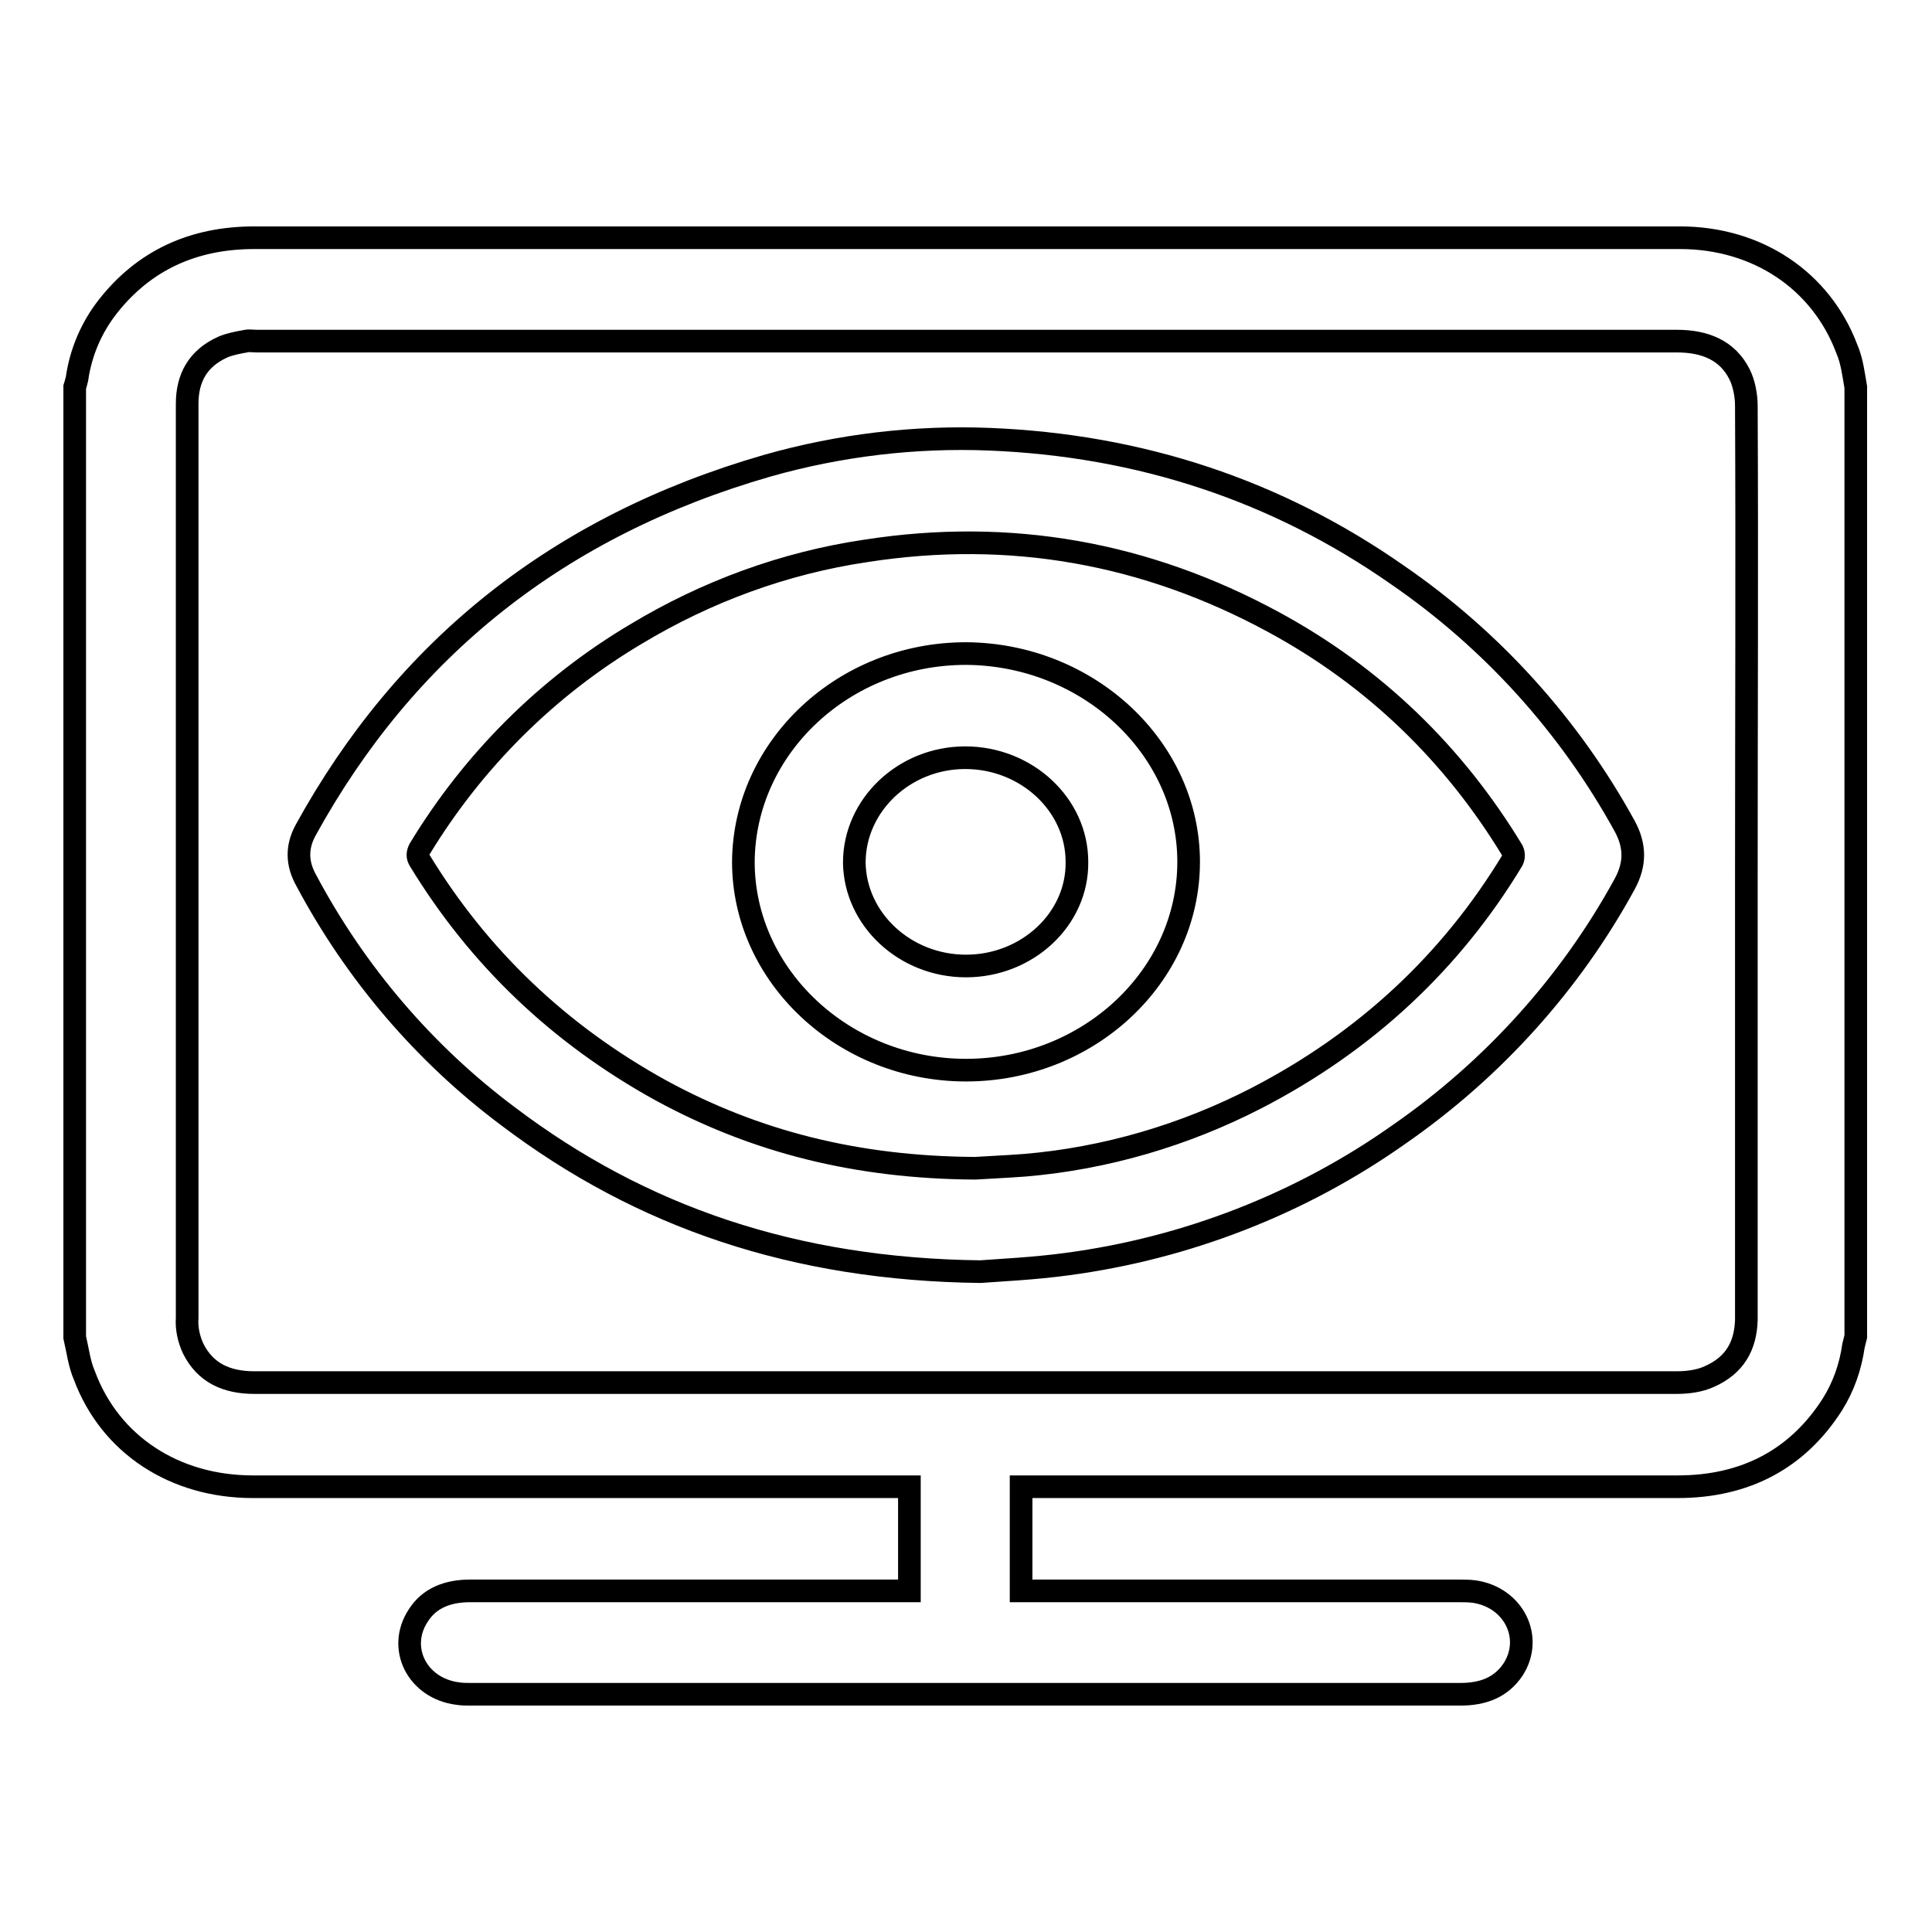 <?xml version="1.0" encoding="utf-8"?>
<!-- Svg Vector Icons : http://www.onlinewebfonts.com/icon -->
<!DOCTYPE svg PUBLIC "-//W3C//DTD SVG 1.1//EN" "http://www.w3.org/Graphics/SVG/1.1/DTD/svg11.dtd">
<svg version="1.1" xmlns="http://www.w3.org/2000/svg" xmlns:xlink="http://www.w3.org/1999/xlink" x="0px" y="0px" viewBox="0 0 256 256" enable-background="new 0 0 256 256" xml:space="preserve">
<g> <path stroke-width="3" fill-opacity="0" stroke="#000000"  d="M128,86.6c-16.2,0-29.4,12.4-29.5,27.6c0,15.1,13.3,27.6,29.5,27.6c16.2,0,29.5-12.4,29.5-27.6 C157.5,99.1,144.2,86.7,128,86.6z M128,128c-8.1,0-14.7-6.2-14.8-13.7c0-7.6,6.6-13.9,14.7-13.9c8.1,0,14.8,6.2,14.8,13.8 C142.8,121.8,136.1,128,128,128z M244.7,46.2c-3.4-9-11.8-14.7-22.1-14.7c-9.8,0-19.5,0-29.3,0H33.7c-8.1,0-14.6,3-19.4,9.1 c-2.2,2.8-3.6,6.1-4.1,9.6c-0.1,0.4-0.2,0.8-0.3,1.1v125.9c0.4,1.7,0.6,3.5,1.3,5.1c3.4,9.1,11.9,14.7,22.3,14.7h87v13.8h-1.4 c-18.9,0-37.9,0-56.8,0c-2.9,0-5.4,0.9-6.9,3.3c-2.8,4.3-0.1,9.6,5.2,10.3c0.6,0.1,1.2,0.1,1.8,0.1c43.7,0,87.4,0,131.1,0 c3,0,5.4-0.9,7-3.3c2.7-4.2,0.1-9.5-5.1-10.3c-0.7-0.1-1.5-0.1-2.2-0.1h-57.9v-13.8h1.5c28.5,0,57,0,85.5,0c9,0,15.9-3.7,20.5-10.9 c1.5-2.4,2.4-5,2.8-7.8c0.1-0.4,0.2-0.8,0.3-1.2V51.3C245.6,49.6,245.4,47.8,244.7,46.2L244.7,46.2z M226.5,182.4 c-1.3,0.6-2.9,0.8-4.3,0.8c-23.8,0-47.5,0-71.3,0h-22.9c-31.4,0-62.8,0-94.3,0c-3.7,0-6.5-1.3-8.1-4.5c-0.6-1.3-0.9-2.7-0.8-4.1 c0-20.9,0-41.9,0-62.8l0-58.3c0-3.4,1.4-6,4.7-7.5c0.9-0.4,2-0.6,3.1-0.8c0.4-0.1,0.9,0,1.4,0c62.7,0,125.4,0,188.2,0 c3.7,0,6.7,1.2,8.3,4.4c0.6,1.2,0.9,2.8,0.9,4.2c0.1,20.9,0,41.9,0,62.8c0,19.4,0,38.9,0,58.3C231.3,178.3,229.9,180.9,226.5,182.4 z M185.2,76.2C169.2,65,151.1,59,131.1,58.2c-9.9-0.4-19.9,0.8-29.4,3.5C73.9,69.7,53.7,86,40.5,110c-1.2,2.2-1.2,4.4,0.1,6.7 c6.5,12.2,15.6,22.9,26.7,31.2c17.7,13.4,38,20.3,62.6,20.6c2.6-0.2,7.1-0.4,11.5-1c15.8-2.1,31-8,44-17.2 c12.4-8.6,22.7-20,29.9-33.2c1.4-2.6,1.4-5,0-7.6C208,96.2,197.7,84.8,185.2,76.2L185.2,76.2z M200.4,114 c-8.1,13.4-19.4,24-33.9,31.5c-9.5,4.9-20,8-30.7,8.9c-2.6,0.2-5.2,0.3-6.6,0.4c-15.7-0.1-29.1-3.5-41.6-10.3 C74,137,63.4,126.8,55.6,114c-0.3-0.5-0.3-0.9,0-1.5c7.1-11.7,16.9-21.5,28.7-28.5c9.3-5.6,19.6-9.4,30.4-11 c19.2-3,37.2,0.3,54,9.4c13.5,7.3,24,17.6,31.7,30.3C200.6,113.1,200.6,113.6,200.4,114L200.4,114z"/></g>
</svg>